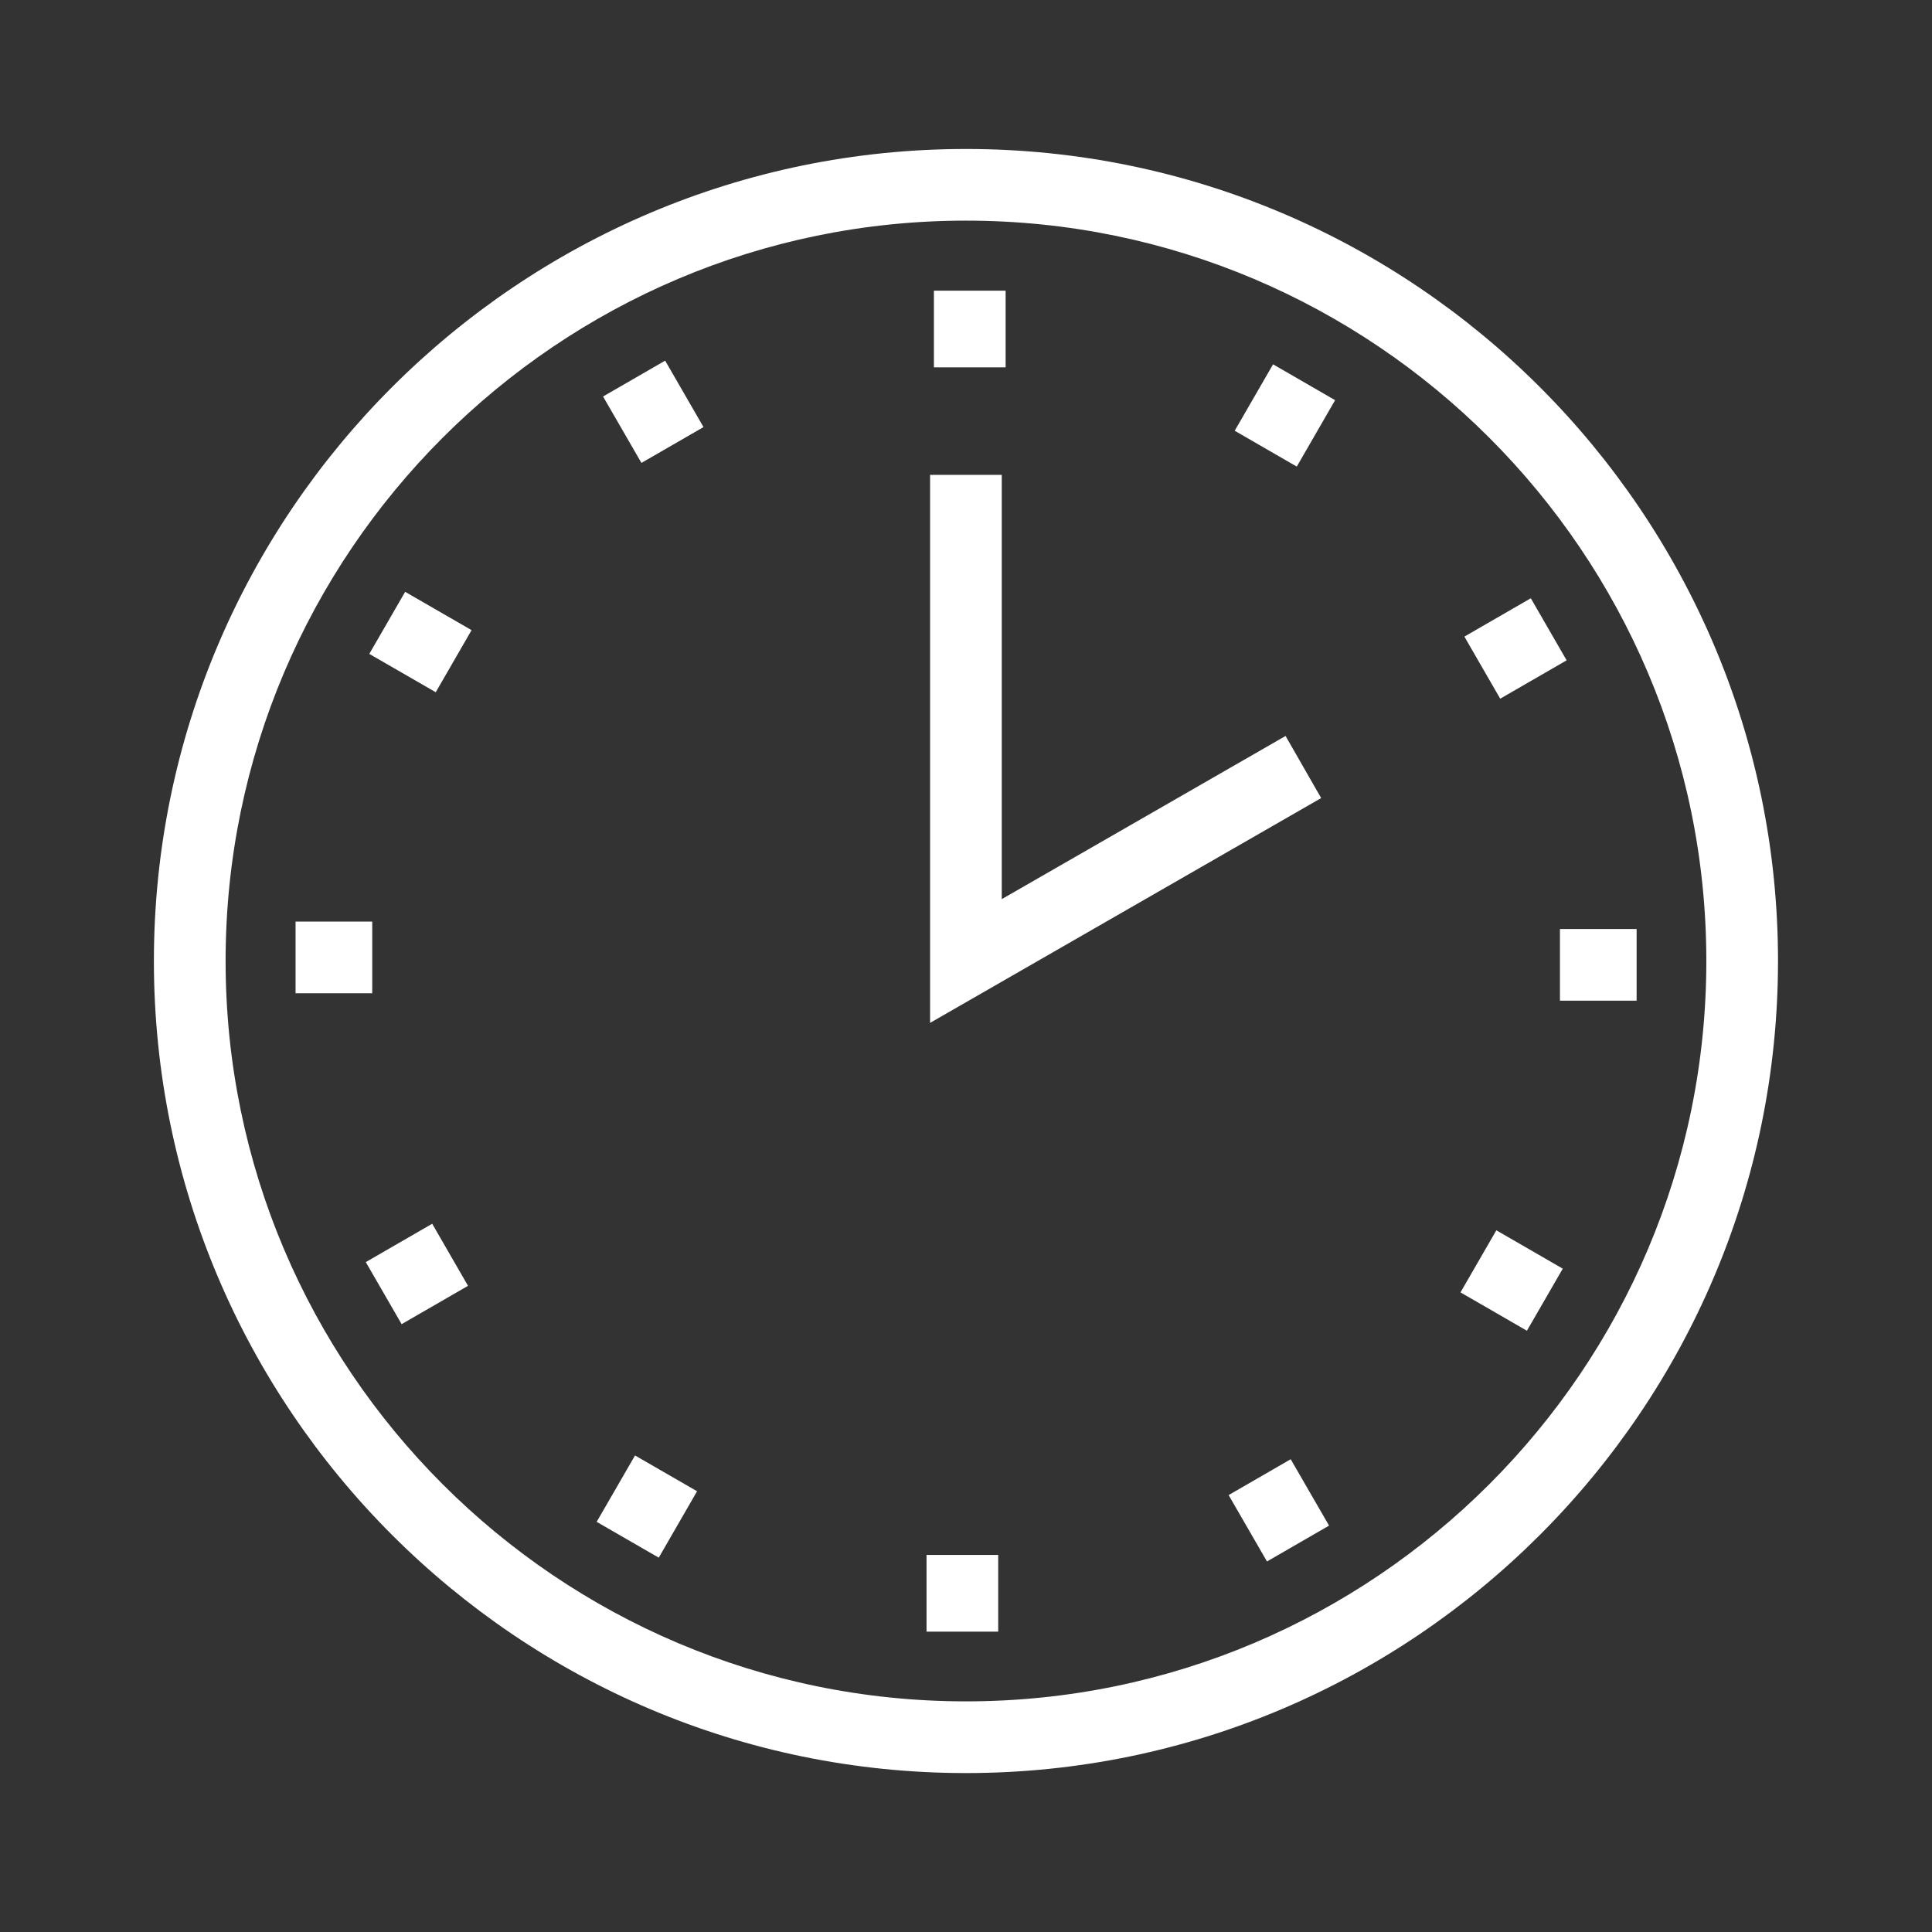 <svg width="61" height="61" viewBox="0 0 61 61" fill="none" xmlns="http://www.w3.org/2000/svg">
<rect x="0" y="0" width="61" height="61" fill="#333333" stroke="none"/>
<path d="M30.499 4.704C44.635 4.704 56.138 16.207 56.138 30.342C56.138 44.478 44.635 55.982 30.499 55.982C16.363 55.982 4.859 44.478 4.859 30.342C4.86 16.207 16.363 4.704 30.499 4.704ZM30.499 6.966C17.608 6.966 7.123 17.451 7.123 30.342C7.123 43.233 17.608 53.718 30.499 53.718C43.39 53.718 53.875 43.233 53.875 30.342C53.875 17.451 43.39 6.966 30.499 6.966ZM31.517 51.516H29.254V49.095H31.517V51.516ZM41.963 48.169L40.003 49.301L38.792 47.205L40.752 46.073L41.963 48.169ZM22.009 47.084L20.799 49.181L18.839 48.05L20.05 45.954L22.009 47.084ZM49.342 40.056L48.21 42.016L46.113 40.805L47.245 38.845L49.342 40.056ZM14.777 40.598L12.681 41.808L11.549 39.849L13.646 38.638L14.777 40.598ZM31.629 28.389L40.59 23.237L41.714 25.198L29.366 32.296V14.993H31.629V28.389ZM51.674 31.595H49.253V29.332H51.674V31.595ZM11.753 31.361H9.332V29.098H11.753V31.361ZM49.464 20.849L47.367 22.06L46.236 20.1L48.333 18.889L49.464 20.849ZM14.889 19.896L13.758 21.856L11.66 20.646L12.792 18.686L14.889 19.896ZM42.154 12.635L40.944 14.732L38.984 13.6L40.195 11.503L42.154 12.635ZM22.212 13.485L20.252 14.616L19.041 12.519L21.001 11.387L22.212 13.485ZM31.751 11.598H29.487V9.177H31.751V11.598Z" fill="white"/>
</svg>
